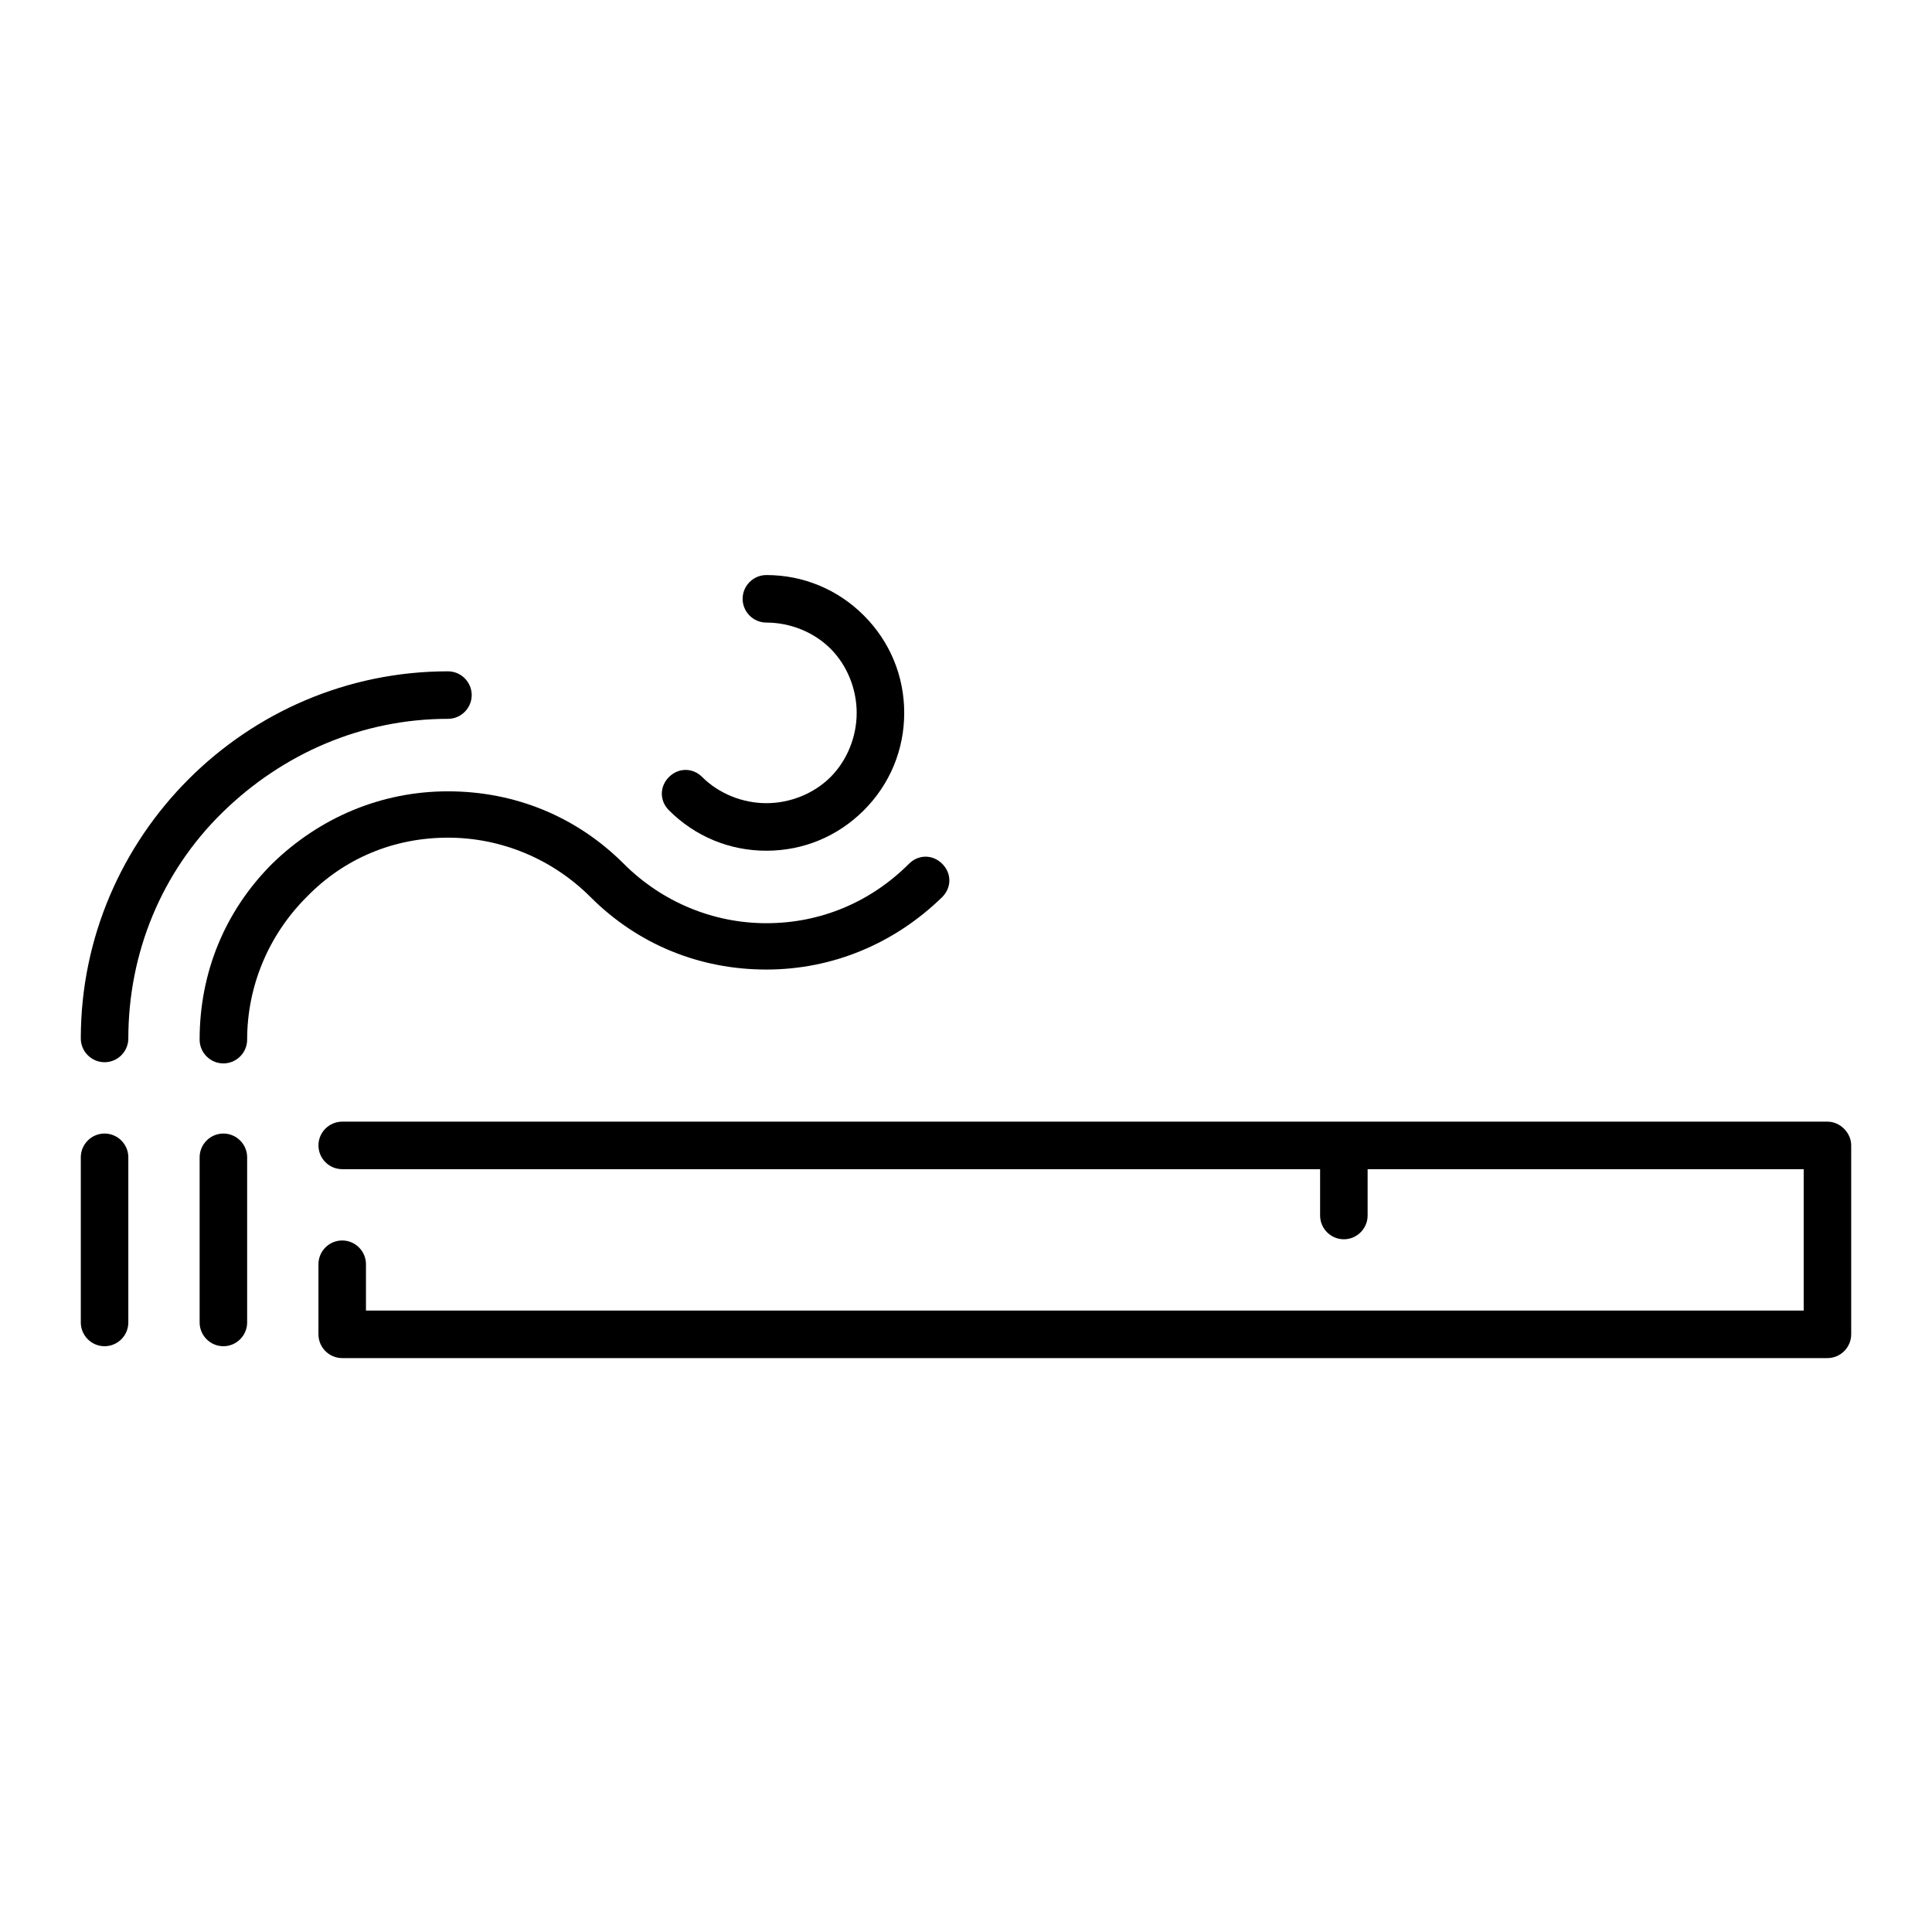 <?xml version="1.0" encoding="UTF-8"?>
<!-- Uploaded to: ICON Repo, www.svgrepo.com, Generator: ICON Repo Mixer Tools -->
<svg fill="#000000" width="800px" height="800px" version="1.1" viewBox="144 144 512 512" xmlns="http://www.w3.org/2000/svg">
 <g>
  <path d="m632.7 443.14c-1.258-1.258-2.832-1.891-4.41-1.891h-393.6c-3.465 0-6.297 2.832-6.297 6.297 0 3.465 2.832 6.297 6.297 6.297h259.15v12.281c0 3.465 2.832 6.297 6.297 6.297s6.297-2.832 6.297-6.297v-12.281h115.56v37.473h-381.01v-12.281c0-3.465-2.832-6.297-6.297-6.297s-6.297 2.832-6.297 6.297v18.578c0 3.465 2.832 6.297 6.297 6.297h393.6c3.465 0 6.297-2.832 6.297-6.297v-50.066c0.004-1.57-0.629-3.144-1.887-4.406z"/>
  <path d="m171.71 444.4c-3.465 0-6.297 2.832-6.297 6.297v43.77c0 3.465 2.832 6.297 6.297 6.297 3.465 0 6.297-2.832 6.297-6.297v-43.77c0-3.465-2.836-6.297-6.297-6.297z"/>
  <path d="m203.2 444.4c-3.465 0-6.297 2.832-6.297 6.297v43.77c0 3.465 2.832 6.297 6.297 6.297 3.465 0 6.297-2.832 6.297-6.297v-43.77c0-3.465-2.836-6.297-6.297-6.297z"/>
  <path d="m262.71 365.99c14.168 0 27.711 5.668 37.785 15.742 12.594 12.594 28.969 19.207 46.602 19.207 17.633 0 34.008-6.926 46.602-19.207 2.519-2.519 2.519-6.297 0-8.816s-6.297-2.519-8.816 0c-10.078 10.078-23.301 15.742-37.785 15.742-14.168 0-27.711-5.668-37.785-15.742-12.594-12.594-28.969-19.207-46.602-19.207-17.633 0-34.008 6.926-46.602 19.207-12.594 12.594-19.207 28.969-19.207 46.602 0 3.465 2.832 6.297 6.297 6.297 3.465 0 6.297-2.832 6.297-6.297 0-14.168 5.668-27.711 15.742-37.785 10.078-10.391 23.301-15.742 37.473-15.742z"/>
  <path d="m262.71 334.5c3.465 0 6.297-2.832 6.297-6.297 0-3.465-2.832-6.297-6.297-6.297-53.531 0-97.297 43.77-97.297 97.297 0 3.465 2.832 6.297 6.297 6.297 3.465 0 6.297-2.832 6.297-6.297 0-22.672 8.816-44.082 24.875-59.828 16.059-15.742 37.156-24.875 59.828-24.875z"/>
  <path d="m347.1 369.45c9.762 0 18.895-3.777 25.82-10.707 6.926-6.926 10.707-16.059 10.707-25.82s-3.777-18.895-10.707-25.82c-6.926-6.926-16.059-10.707-25.82-10.707-3.465 0-6.297 2.832-6.297 6.297 0 3.465 2.832 6.297 6.297 6.297 6.297 0 12.594 2.519 17.004 6.926 4.41 4.41 6.926 10.707 6.926 17.004s-2.519 12.594-6.926 17.004c-4.41 4.41-10.707 6.926-17.004 6.926s-12.594-2.519-17.004-6.926c-2.519-2.519-6.297-2.519-8.816 0-2.519 2.519-2.519 6.297 0 8.816 6.93 6.934 16.059 10.711 25.82 10.711z"/>
 </g>
</svg>